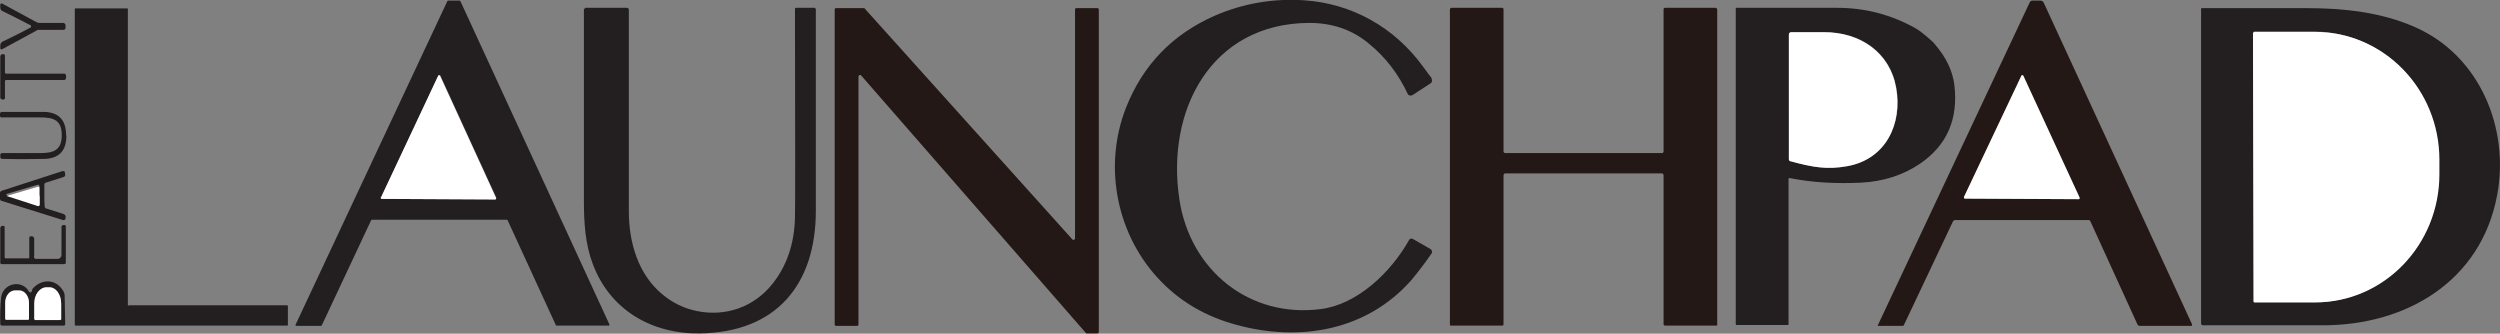<svg xmlns="http://www.w3.org/2000/svg" id="Layer_1" viewBox="0 0 862.3 115.1"><rect x="0" y="0" width="862.3" height="115.1" fill="#808080" stroke="none"/><defs><style>      .st0 {        fill: #231f20;      }      .st1 {        fill: #231815;      }      .st2 {        fill: #fff;      }    </style></defs><g id="Layer_11" data-name="Layer_1"><path class="st0" d="M22.6,9.3v.4c0,.4-.4.6-.8.6h-8.3c-.4,0-.7,0-1,.3L.7,17c-.2.1-.4,0-.6-.2v-1.2c0-.5.3-.9.7-1.2,3.3-1.6,6.6-3.2,9.9-5v-.6C7.4,7.1,4.1,5.4.8,3.8c-.5-.2-.7-.7-.7-1.2v-1c0-.2.2-.4.4-.4h.2l11.8,6.4c.3.2.7.3,1,.3h8.3c.4,0,.7.3.8.7v.7Z"></path><g><path class="st0" d="M493.7,27.1c.4.5.3,1.2-.2,1.6h0l-6.3,4.1c-.5.3-1.3.2-1.6-.3h0c-3.2-6.9-7.7-12.8-13.5-17.5-5.8-4.8-12.6-7.1-20.6-7.1-33.8.2-49.4,30.2-44.7,60.9,3.7,24.5,24.2,41,48.8,37.8,12.6-1.6,24.2-12.7,30.4-23.8.2-.5.8-.6,1.3-.4h0l6.1,3.5c.5.3.7,1,.4,1.5h0c-2.5,3.6-4.8,6.6-6.9,9.1-15.3,17.5-38.5,21.6-60.6,15.5-10.3-2.8-18.9-7.8-25.8-14.9-15.2-15.5-20.2-39.4-12.1-60,5.8-14.7,16-25.2,30.4-31.6,9.8-4.3,20.2-6.1,31-5.4,16.5,1.1,31.1,9.3,40.9,22.7,1.8,2.5,2.9,3.9,3.1,4.1v.2Z"></path><path class="st0" d="M154.6.2h3.9c.1,0,.2,0,.3.2l51.4,111.5c0,.2,0,.4-.2.4h-18c-.1,0-.2,0-.3-.2l-16.6-36.1c0,0-.2-.2-.3-.2h-46.5c-.1,0-.2,0-.3.2l-17,36.2c0,0-.2.2-.3.2h-8.5c-.2,0-.3-.2-.3-.3h0c0,0,52.4-111.7,52.4-111.7,0,0,.2-.2.3-.2ZM131.4,68.1c0,.2,0,.4.2.5h.2l39,.2c.2,0,.4-.2.4-.4v-.2l-19.3-42.1c0-.2-.3-.3-.5-.2,0,0-.2.1-.2.2l-19.7,41.9h0Z"></path><path class="st1" d="M656.4,112.4h-8.8L700.1.8c.2-.4.6-.6,1-.6h2.6c.6,0,1.1.3,1.3.9l51.1,110.8c0,.2,0,.4-.2.5h-17.9c-.3,0-.5-.2-.7-.4l-16.3-35.7c0-.2-.3-.4-.6-.4h-46c-.3,0-.6.2-.8.5l-16.9,35.7c0,.2-.3.3-.5.3h.2ZM677.4,68c0,.2,0,.4.2.5h.2l39.1.2c.2,0,.4-.2.4-.4v-.2l-19.4-42c0-.2-.3-.3-.5-.2,0,0-.2.1-.2.2l-19.8,41.8h0Z"></path><path class="st0" d="M44.5,105.3h54.5c.2,0,.3,0,.3.3h0v6.4c0,.2,0,.3-.3.3H26.1c-.2,0-.3,0-.3-.3h0V3.2c0-.2,0-.3.3-.3h17.7c.2,0,.3,0,.3.3h0v101.9c0,.2,0,.3.3.3h.1Z"></path><path class="st0" d="M201.9,2.7h14.4c.3,0,.6.3.6.6h0v69.6c0,10.7,3.2,21.6,11.4,28.5,3.7,3.1,7.7,5,12.1,5.9,10,2,19.8-1.4,26.2-9.6,4.8-6.1,7.4-13.7,7.6-22.6.1-3.8.1-27.8,0-72.1,0,0,.1-.3.3-.3h6.5c.1,0,.2,0,.2.2h0l.2.2v69.6c0,25.6-13.8,42-40.1,42.3-16.7.2-31-8.2-36.9-24.1-2.5-6.7-3-13.8-3-21.8V3.2"></path><path class="st1" d="M287.9,111.9V3.3c0-.3.2-.5.5-.5h9.5c.1,0,.3,0,.4.2l71.6,79.6c.2.2.5.2.7,0,.1,0,.2-.2.2-.4V3.3c0-.3.2-.5.5-.5h7.2c.3,0,.5.2.5.5h0v111.2c0,.3-.2.5-.5.5h-3.6c-.1,0-.3,0-.4-.2l-77.5-88.8c-.2-.2-.5-.2-.7,0-.1,0-.2.2-.2.4v85.5c0,.3-.2.5-.5.5h-7.2c-.3,0-.5-.2-.5-.5h0Z"></path><path class="st1" d="M546.3,52.8h27c.3,0,.5-.3.5-.6V3.2c0-.3.2-.5.5-.5h17.4c.3,0,.6.3.6.6v108.7c0,.2,0,.3-.3.3h-17.7c-.2,0-.5-.2-.5-.4v-51.5c0-.3-.3-.6-.6-.6h-54c-.3,0-.6.3-.6.6h0v51.5c0,.2-.2.4-.5.4h-17.7c-.2,0-.3,0-.3-.3V3.3c0-.3.2-.6.6-.6h17.4c.3,0,.5.2.5.5v49c0,.3.2.5.5.6h27.2Z"></path><path class="st0" d="M617.2,61.4c0,0-.3,0-.3.2h0v50.2c0,.2,0,.3-.3.3h-17.6c-.2,0-.3-.2-.3-.3h0V3c0-.2,0-.3.3-.3h34.7c9.7,0,18.7,2.4,26.9,7,1.1.6,2.3,1.5,3.6,2.6,1.8,1.5,2.9,2.5,3.2,3,3.9,4.5,6.1,9.2,6.7,14,1.4,11.7-2.5,20.8-11.9,27.2-5.8,3.9-12.5,6.1-20.3,6.5-8.5.4-16.7,0-24.7-1.6h0ZM617.1,11.9v43c0,.3.2.6.5.7,7.6,2,12.6,3,19.7,1.7,13.2-2.4,19-14.6,16.8-27-2.2-12.3-12.4-19.3-24.9-19.2h-11.3c-.4,0-.8.3-.8.8Z"></path><path class="st0" d="M759.2,3.1c0-.2,0-.3.3-.3h35.8c13.1,0,26.1,1.4,37.8,6.6,22.2,9.8,32.6,34.9,28.2,58-5.6,29.6-31.2,44.7-59.8,44.8-25.2,0-39.1,0-41.7,0-.3,0-.6-.3-.6-.6V3.1ZM777.1,11.4l.2,92.5c0,.2.2.4.4.4h20.7c23.4,0,42.4-19.9,42.4-44.3h0v-5c0-24.4-19.1-44.1-42.5-44.1h-20.7c-.2,0-.4.2-.4.4h-.1Z"></path></g><path class="st2" d="M617.8,11.1h11.3c12.4,0,22.7,6.9,24.9,19.2,2.2,12.4-3.5,24.6-16.8,27-7,1.3-12.1.4-19.7-1.7-.3,0-.5-.4-.5-.7V11.9c0-.4.3-.8.8-.8Z"></path><path class="st2" d="M777.2,11.4c0-.2.2-.4.4-.4h20.9c23.7,0,42.9,19.7,42.9,44.1v5c0,24.4-19.1,44.2-42.8,44.2h-20.9c-.2,0-.4,0-.4-.4l-.2-92.5h0Z"></path><path class="st0" d="M22.8,26.6c0,.6-.2.9-.6,1H2.1c-.2,0-.4.2-.4.4h0v5.9c0,0,0,.3-.2.3-.3.2-.7.2-1,0-.2,0-.4-.3-.4-.6v-14.2c0-.2.2-.5.4-.6.3-.2.6-.2,1,0,.1,0,.2.2.2.3v5.9c0,.2.2.4.4.4h20.1c.4,0,.6.4.6,1v.2Z"></path><path class="st2" d="M131.4,68.1l19.7-41.9c0-.2.3-.3.5-.2,0,0,.2.1.2.2l19.3,42.1c0,.2,0,.4-.2.5h-.2l-39-.2c-.2,0-.4-.2-.4-.4v-.2h0Z"></path><path class="st2" d="M677.4,68l19.8-41.8c0-.2.3-.3.5-.2,0,0,.2.1.2.2l19.4,42c0,.2,0,.4-.2.5h-.2l-39.1-.2c-.2,0-.4-.2-.4-.4v-.2h0Z"></path><path class="st0" d="M22.9,46.7c0,5-2.2,7.8-7.2,8.1-2.4,0-7.4.2-15,0-.3,0-.6-.3-.6-.6v-.8c0-.3.3-.6.6-.6h13.2c4.6,0,7.4-1,7.4-6.2s-2.8-6.1-7.4-6.1H.6C.3,40.6,0,40.3,0,40H0v-.8c0-.3.3-.6.6-.6h15c5,.3,7.2,3.1,7.2,8.1h0Z"></path><path class="st0" d="M15.3,67.4c0,1.3,0,2.5.1,3.8,0,.3.2.6.5.7l6,1.9c.6.2.9.8.7,1.3v.4c-.2.3-.5.5-.9.4L.6,69.3c-.3,0-.6-.4-.6-.7v-2.1c0-.3.3-.6.6-.7l21-6.8c.3,0,.7,0,.8.4v.4c.3.6,0,1.2-.6,1.3h0l-6,1.9c-.3,0-.5.4-.5.7v3.8h0ZM2.2,67.3h.1l10.8,3.5c.2,0,.5,0,.5-.3h0v-6.3c0-.3-.2-.5-.5-.5h0l-10.8,3.2h-.1v.4Z"></path><path class="st2" d="M13.7,67.5v3.1c0,.3-.2.5-.5.5h-.1l-10.8-3.5h-.1.1l10.8-3.2c.2,0,.5,0,.5.3h0v3.2-.4Z"></path><path class="st0" d="M10.1,89.1v-7.1c0-.3.2-.5.5-.5h.4c.4,0,.8.4.8.8v5.9c-.2.4,0,.9.4,1.1h7.7c.7,0,1.3-.6,1.3-1.3v-9.7c0-.4.3-.7.7-.7h.4c.2,0,.4.2.4.4h0v12.6c0,.3-.2.5-.5.5H.6c-.3,0-.5-.2-.5-.5v-11.9c0-.5.4-.8.8-.8h.3c.2,0,.4.2.4.4h0v10.5c0,0,.1.3.3.3h8c.1,0,.2,0,.2-.2v.2Z"></path><path class="st0" d="M10.9,100.6s.2-.3.2-.6.2-.5.3-.6c3.3-3.5,8.3-3.1,10.6,1.3.2.4.3.8.3,1.3l.2,9.8c0,.3-.2.5-.5.5H.6c-.2,0-.4-.2-.5-.4-.1-3.7,0-6.9.3-9.4.7-4.9,7.3-6.2,9.6-1.9.1.2.5.3.7.2h.1v-.2ZM12.1,110.3h8.7c.1,0,.3,0,.3-.2h0v-5.4c0-3-1.7-5.5-3.9-5.6h-1.1c-2.2,0-4.1,2.4-4.1,5.5h0v5.4c0,0,0,.3.2.3h0ZM2,110.2h7.8c.1,0,.2,0,.2-.2v-5.6c0-2.4-1.5-4.3-3.4-4.3h-1.3c-1.9,0-3.5,1.9-3.5,4.2v5.6c0,0,0,.2.2.2h0Z"></path><path class="st2" d="M12.1,110.3c-.1,0-.3,0-.3-.3h0v-5.4c0-3,1.9-5.5,4.2-5.5h1.1c2.2,0,4,2.5,4,5.6v5.4c0,0-.2.3-.3.3h-8.7Z"></path><path class="st2" d="M2,110.2c-.1,0-.2,0-.2-.2h0v-5.6c0-2.4,1.6-4.3,3.5-4.2h1.3c1.9,0,3.4,2,3.4,4.3h0v5.6c0,0-.2.2-.3.2H1.9h0Z"></path></g></svg>